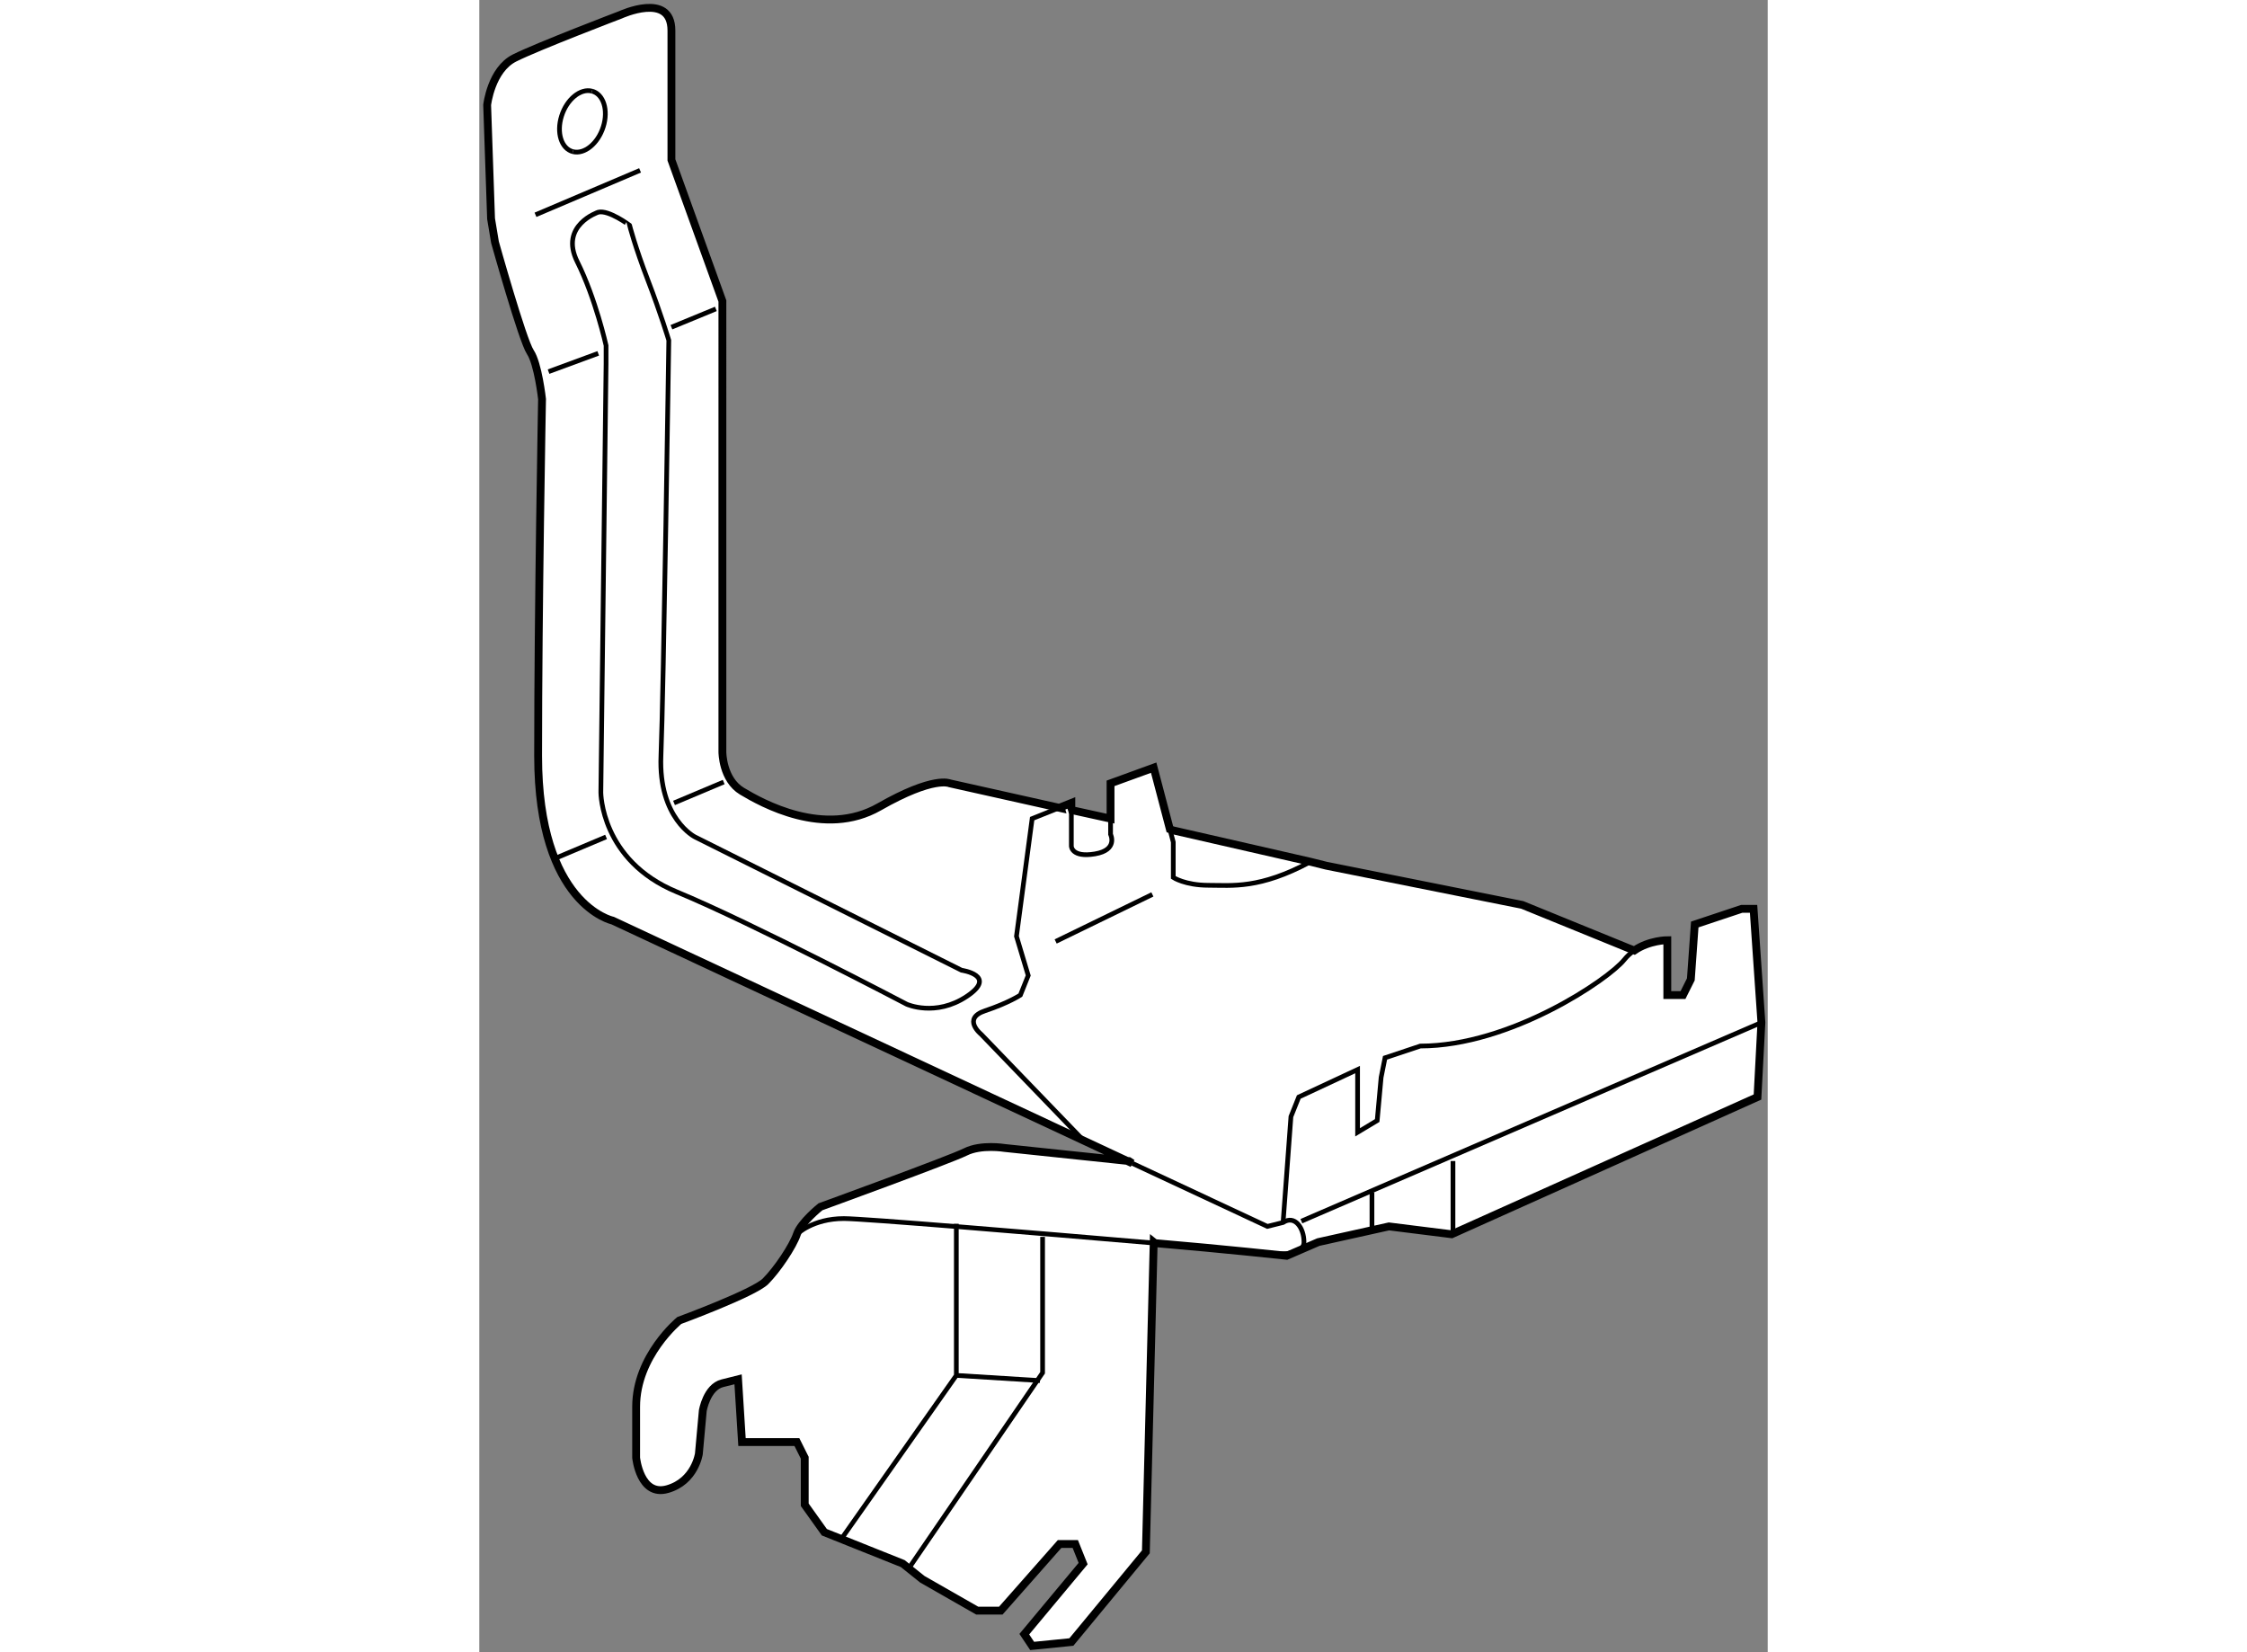 <?xml version="1.0" encoding="utf-8"?>
<!-- Generator: Adobe Illustrator 15.1.0, SVG Export Plug-In . SVG Version: 6.00 Build 0)  -->
<!DOCTYPE svg PUBLIC "-//W3C//DTD SVG 1.1//EN" "http://www.w3.org/Graphics/SVG/1.1/DTD/svg11.dtd">
<svg version="1.1" xmlns="http://www.w3.org/2000/svg" xmlns:xlink="http://www.w3.org/1999/xlink" x="0px" y="0px" width="244.8px"
	 height="180px" viewBox="30.744 59.217 82.15 105.347" enable-background="new 0 0 244.8 180" xml:space="preserve">
	
<rect x="30.744" y="59.217" width="82.15" height="105.347" fill="#808080" stroke="none"/>
	
<g><path fill="#FFFFFF" stroke="#000000" stroke-width="0.5" d="M73.828,138.481c4.469,0.382,8.396,0.807,8.396,0.807l2.019-0.874
			l4.5-1l4,0.5l19.5-8.75l0.25-4.75l-0.5-7.25h-0.75l-3,1l-0.25,3.5l-0.5,1h-1v-3.5c0,0-1.138,0-2.102,0.655l-0.398-0.155
			l-6.75-2.75l-12.5-2.5l-1-0.25l-8.75-2l-0.217-0.075l-1.033-3.925l-2.75,1v2.053v0.197l-2.455-0.539l-0.045-0.142v-0.319
			l-0.683,0.273l0.017,0.059l-7.083-1.582c0,0-1-0.5-4.5,1.5s-7.5-0.25-8.75-1s-1.25-2.5-1.25-2.5V78.413l-3.25-9c0,0,0-5.75,0-8.25
			s-3.25-1-3.25-1s-5.25,2-6.75,2.75s-1.75,3-1.75,3l0.25,7.25l0.25,1.5c0,0,1.75,6.25,2.25,7s0.75,3,0.75,3
			s-0.25,13.25-0.25,22.751c0,9.5,4.75,10.5,4.75,10.5l33.138,15.478l-0.221-0.146l-7.917-0.832c0,0-1.5-0.25-2.5,0.25
			s-9.25,3.5-9.25,3.5s-1.25,1-1.5,1.75s-1.25,2.25-2,3s-5.5,2.5-5.5,2.5s-2.75,2.25-2.75,5.5s0,3.25,0,3.25s0.25,2.5,2,2
			s2-2.25,2-2.25l0.25-2.75c0,0,0.25-1.5,1.25-1.75s1-0.25,1-0.25l0.25,4h3.5l0.5,1v3l1.25,1.75l5,2l1.25,1l3.5,2h1.5l3.75-4.25h1
			l0.5,1.25l-3.75,4.5l0.5,0.75l2.5-0.25l4.75-5.75l0.5-19.75L73.828,138.481z"></path><path fill="none" stroke="#000000" stroke-width="0.3" d="M81.744,139.164c0,0,1.583,0.082,1.583-0.75
			c0-0.902-0.583-1.75-1.333-1.25l-1,0.25l-8.612-4.022"></path><path fill="none" stroke="#000000" stroke-width="0.3" d="M74.776,112.089l0.217,0.825v2.25c0,0,0.75,0.5,2.25,0.5
			s3.25,0.25,6.5-1.5"></path><path fill="none" stroke="#000000" stroke-width="0.3" d="M68.494,110.733v2.431c0,0,0,0.75,1.5,0.5s1-1.25,1-1.25v-1.197"></path><path fill="none" stroke="#000000" stroke-width="0.3" d="M69.121,131.777l-6.377-6.613c0,0-1.25-1,0.25-1.5s2.25-1,2.25-1
			l0.5-1.25l-0.75-2.5l1-7.5l1.817-0.727"></path><path fill="none" stroke="#000000" stroke-width="0.3" d="M104.393,119.819c-0.232,0.157-0.454,0.353-0.648,0.595
			c-1,1.25-7.25,5.5-13,5.5l-2.25,0.75l-0.25,1.25l-0.25,2.75l-1.25,0.75v-4l-3.75,1.75l-0.5,1.25l-0.5,6.75"></path><path fill="none" stroke="#000000" stroke-width="0.3" d="M50.994,137.914c0,0,1-1,3-1c1.268,0,12.088,0.905,19.834,1.567"></path><line fill="none" stroke="#000000" stroke-width="0.3" x1="34.327" y1="72.913" x2="40.994" y2="70.08"></line><path fill="none" stroke="#000000" stroke-width="0.3" d="M38.327,72.747c0,0-2.5,0.833-1.333,3.166
			c1.167,2.334,1.833,5.334,1.833,5.334v1.166l-0.333,27.333c0,0,0,4.334,4.833,6.334s14.667,7.166,14.667,7.166
			s1.833,0.834,3.833-0.5c2-1.332-0.333-1.666-0.333-1.666l-17-8.5c0,0-2.333-1.166-2.167-5.166s0.5-26.501,0.5-26.501
			s-0.5-1.666-1.333-3.833s-1.167-3.5-1.167-3.5S38.994,72.581,38.327,72.747z"></path><line fill="none" stroke="#000000" stroke-width="0.3" x1="35.16" y1="82.913" x2="38.327" y2="81.747"></line><line fill="none" stroke="#000000" stroke-width="0.3" x1="42.994" y1="80.08" x2="45.827" y2="78.913"></line><line fill="none" stroke="#000000" stroke-width="0.3" x1="35.66" y1="113.914" x2="38.827" y2="112.58"></line><line fill="none" stroke="#000000" stroke-width="0.3" x1="43.16" y1="110.414" x2="46.327" y2="109.08"></line><line fill="none" stroke="#000000" stroke-width="0.3" x1="67.494" y1="119.246" x2="73.66" y2="116.246"></line><line fill="none" stroke="#000000" stroke-width="0.3" x1="83.161" y1="137.08" x2="112.494" y2="124.414"></line><line fill="none" stroke="#000000" stroke-width="0.3" x1="87.661" y1="135.246" x2="87.661" y2="137.746"></line><line fill="none" stroke="#000000" stroke-width="0.3" x1="92.827" y1="133.246" x2="92.827" y2="137.914"></line><polyline fill="none" stroke="#000000" stroke-width="0.3" points="61.16,137.246 61.16,146.914 53.825,157.347 		"></polyline><polyline fill="none" stroke="#000000" stroke-width="0.3" points="58.252,159.037 66.66,146.746 66.66,138.08 		"></polyline><line fill="none" stroke="#000000" stroke-width="0.3" x1="61.16" y1="146.914" x2="66.494" y2="147.246"></line><path fill="none" stroke="#000000" stroke-width="0.3" d="M36.711,68.887c-0.735-0.19-1.058-1.21-0.722-2.275
			c0.335-1.065,1.203-1.776,1.938-1.585"></path><path fill="none" stroke="#000000" stroke-width="0.3" d="M37.927,65.026c0.734,0.191,1.058,1.21,0.721,2.276
			c-0.335,1.065-1.203,1.775-1.938,1.584"></path></g>


</svg>